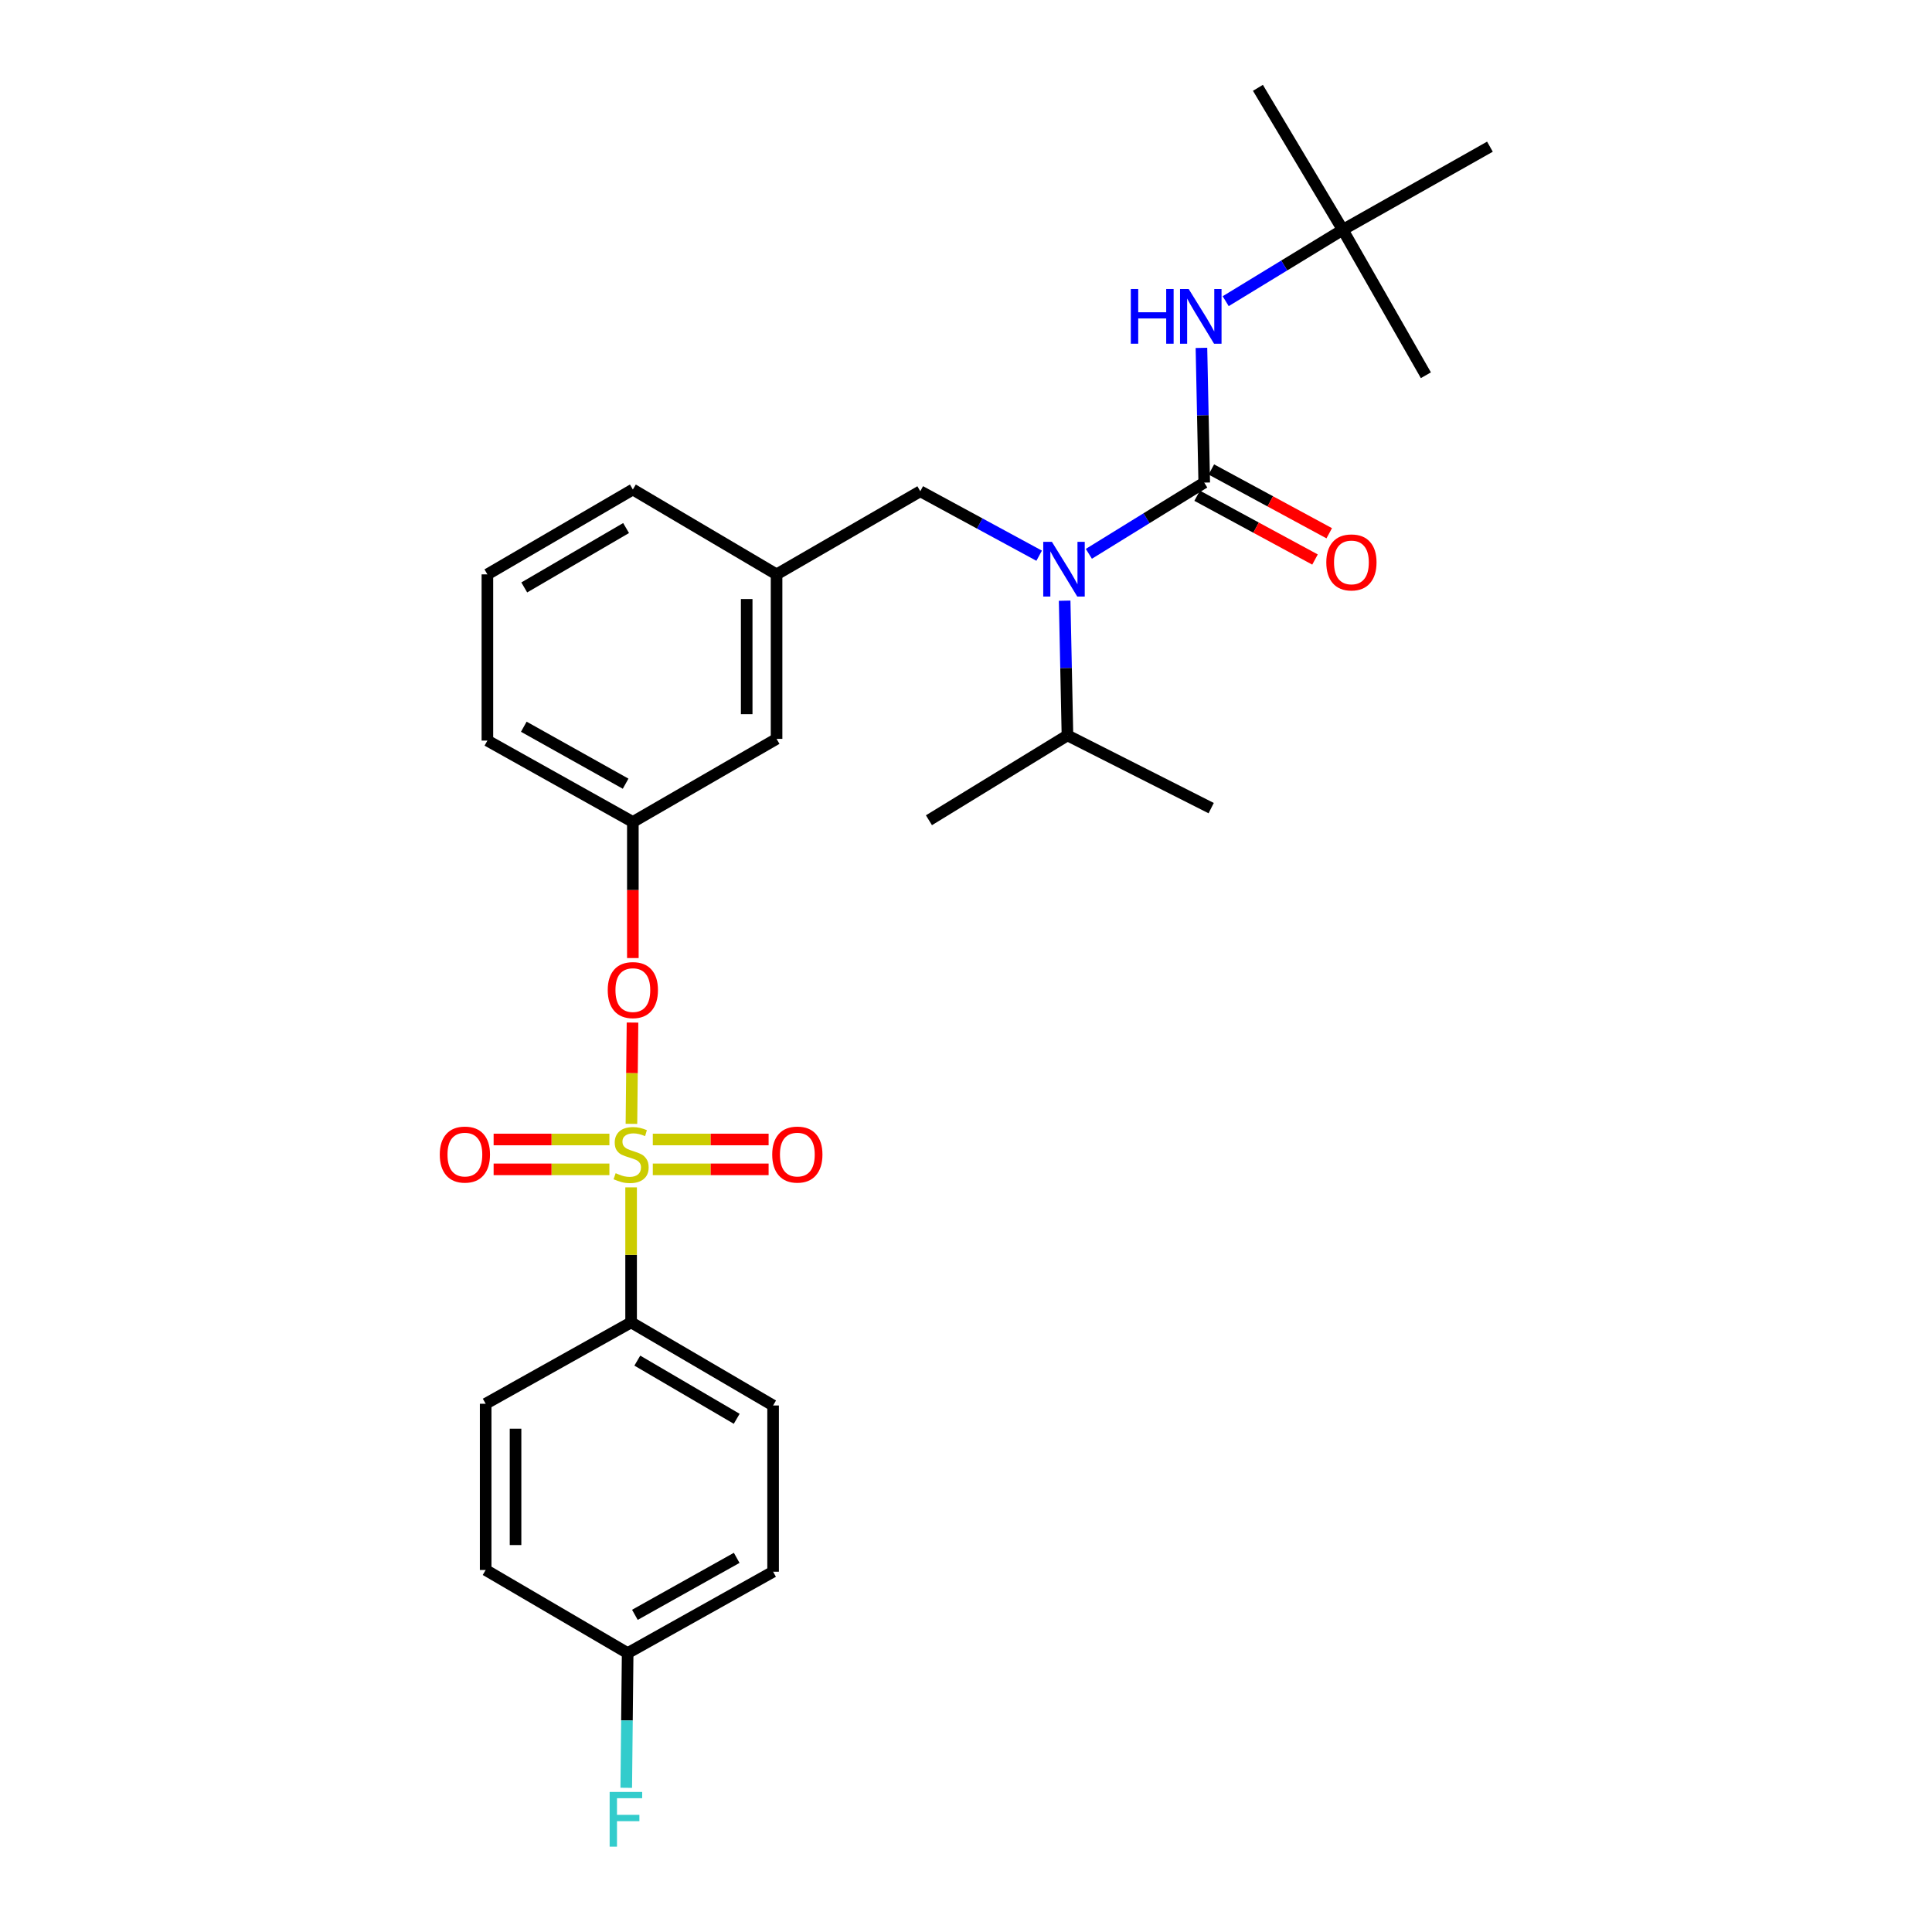 <?xml version='1.0' encoding='iso-8859-1'?>
<svg version='1.1' baseProfile='full'
              xmlns='http://www.w3.org/2000/svg'
                      xmlns:rdkit='http://www.rdkit.org/xml'
                      xmlns:xlink='http://www.w3.org/1999/xlink'
                  xml:space='preserve'
width='1000px' height='1000px' viewBox='0 0 1000 1000'>
<!-- END OF HEADER -->
<rect style='opacity:1.0;fill:#FFFFFF;stroke:none' width='1000' height='1000' x='0' y='0'> </rect>
<path class='bond-0' d='M 537.864,287.635 L 507.099,270.955' style='fill:none;fill-rule:evenodd;stroke:#0000FF;stroke-width:6px;stroke-linecap:butt;stroke-linejoin:miter;stroke-opacity:1' />
<path class='bond-0' d='M 507.099,270.955 L 476.334,254.276' style='fill:none;fill-rule:evenodd;stroke:#000000;stroke-width:6px;stroke-linecap:butt;stroke-linejoin:miter;stroke-opacity:1' />
<path class='bond-1' d='M 563.593,286.658 L 593.451,268.225' style='fill:none;fill-rule:evenodd;stroke:#0000FF;stroke-width:6px;stroke-linecap:butt;stroke-linejoin:miter;stroke-opacity:1' />
<path class='bond-1' d='M 593.451,268.225 L 623.31,249.792' style='fill:none;fill-rule:evenodd;stroke:#000000;stroke-width:6px;stroke-linecap:butt;stroke-linejoin:miter;stroke-opacity:1' />
<path class='bond-2' d='M 551.06,310.916 L 551.788,345.777' style='fill:none;fill-rule:evenodd;stroke:#0000FF;stroke-width:6px;stroke-linecap:butt;stroke-linejoin:miter;stroke-opacity:1' />
<path class='bond-2' d='M 551.788,345.777 L 552.515,380.638' style='fill:none;fill-rule:evenodd;stroke:#000000;stroke-width:6px;stroke-linecap:butt;stroke-linejoin:miter;stroke-opacity:1' />
<path class='bond-3' d='M 695.008,118.947 L 651.098,45.455' style='fill:none;fill-rule:evenodd;stroke:#000000;stroke-width:6px;stroke-linecap:butt;stroke-linejoin:miter;stroke-opacity:1' />
<path class='bond-4' d='M 695.008,118.947 L 738.033,194.226' style='fill:none;fill-rule:evenodd;stroke:#000000;stroke-width:6px;stroke-linecap:butt;stroke-linejoin:miter;stroke-opacity:1' />
<path class='bond-5' d='M 695.008,118.947 L 771.189,75.922' style='fill:none;fill-rule:evenodd;stroke:#000000;stroke-width:6px;stroke-linecap:butt;stroke-linejoin:miter;stroke-opacity:1' />
<path class='bond-6' d='M 695.008,118.947 L 664.712,137.419' style='fill:none;fill-rule:evenodd;stroke:#000000;stroke-width:6px;stroke-linecap:butt;stroke-linejoin:miter;stroke-opacity:1' />
<path class='bond-6' d='M 664.712,137.419 L 634.415,155.89' style='fill:none;fill-rule:evenodd;stroke:#0000FF;stroke-width:6px;stroke-linecap:butt;stroke-linejoin:miter;stroke-opacity:1' />
<path class='bond-7' d='M 619.631,256.591 L 650.139,273.102' style='fill:none;fill-rule:evenodd;stroke:#000000;stroke-width:6px;stroke-linecap:butt;stroke-linejoin:miter;stroke-opacity:1' />
<path class='bond-7' d='M 650.139,273.102 L 680.646,289.613' style='fill:none;fill-rule:evenodd;stroke:#FF0000;stroke-width:6px;stroke-linecap:butt;stroke-linejoin:miter;stroke-opacity:1' />
<path class='bond-7' d='M 626.99,242.994 L 657.498,259.505' style='fill:none;fill-rule:evenodd;stroke:#000000;stroke-width:6px;stroke-linecap:butt;stroke-linejoin:miter;stroke-opacity:1' />
<path class='bond-7' d='M 657.498,259.505 L 688.006,276.016' style='fill:none;fill-rule:evenodd;stroke:#FF0000;stroke-width:6px;stroke-linecap:butt;stroke-linejoin:miter;stroke-opacity:1' />
<path class='bond-8' d='M 623.31,249.792 L 622.586,214.927' style='fill:none;fill-rule:evenodd;stroke:#000000;stroke-width:6px;stroke-linecap:butt;stroke-linejoin:miter;stroke-opacity:1' />
<path class='bond-8' d='M 622.586,214.927 L 621.863,180.062' style='fill:none;fill-rule:evenodd;stroke:#0000FF;stroke-width:6px;stroke-linecap:butt;stroke-linejoin:miter;stroke-opacity:1' />
<path class='bond-9' d='M 476.334,254.276 L 401.948,297.293' style='fill:none;fill-rule:evenodd;stroke:#000000;stroke-width:6px;stroke-linecap:butt;stroke-linejoin:miter;stroke-opacity:1' />
<path class='bond-10' d='M 552.515,380.638 L 626.901,418.286' style='fill:none;fill-rule:evenodd;stroke:#000000;stroke-width:6px;stroke-linecap:butt;stroke-linejoin:miter;stroke-opacity:1' />
<path class='bond-11' d='M 552.515,380.638 L 480.818,424.556' style='fill:none;fill-rule:evenodd;stroke:#000000;stroke-width:6px;stroke-linecap:butt;stroke-linejoin:miter;stroke-opacity:1' />
<path class='bond-12' d='M 326.66,684.46 L 400.153,727.477' style='fill:none;fill-rule:evenodd;stroke:#000000;stroke-width:6px;stroke-linecap:butt;stroke-linejoin:miter;stroke-opacity:1' />
<path class='bond-12' d='M 329.874,704.256 L 381.319,734.368' style='fill:none;fill-rule:evenodd;stroke:#000000;stroke-width:6px;stroke-linecap:butt;stroke-linejoin:miter;stroke-opacity:1' />
<path class='bond-13' d='M 326.66,684.46 L 251.381,726.583' style='fill:none;fill-rule:evenodd;stroke:#000000;stroke-width:6px;stroke-linecap:butt;stroke-linejoin:miter;stroke-opacity:1' />
<path class='bond-14' d='M 326.66,684.46 L 326.66,649.519' style='fill:none;fill-rule:evenodd;stroke:#000000;stroke-width:6px;stroke-linecap:butt;stroke-linejoin:miter;stroke-opacity:1' />
<path class='bond-14' d='M 326.66,649.519 L 326.66,614.578' style='fill:none;fill-rule:evenodd;stroke:#CCCC00;stroke-width:6px;stroke-linecap:butt;stroke-linejoin:miter;stroke-opacity:1' />
<path class='bond-15' d='M 327.383,529.273 L 327.106,555.486' style='fill:none;fill-rule:evenodd;stroke:#FF0000;stroke-width:6px;stroke-linecap:butt;stroke-linejoin:miter;stroke-opacity:1' />
<path class='bond-15' d='M 327.106,555.486 L 326.828,581.698' style='fill:none;fill-rule:evenodd;stroke:#CCCC00;stroke-width:6px;stroke-linecap:butt;stroke-linejoin:miter;stroke-opacity:1' />
<path class='bond-16' d='M 327.562,495.891 L 327.562,460.67' style='fill:none;fill-rule:evenodd;stroke:#FF0000;stroke-width:6px;stroke-linecap:butt;stroke-linejoin:miter;stroke-opacity:1' />
<path class='bond-16' d='M 327.562,460.67 L 327.562,425.449' style='fill:none;fill-rule:evenodd;stroke:#000000;stroke-width:6px;stroke-linecap:butt;stroke-linejoin:miter;stroke-opacity:1' />
<path class='bond-17' d='M 337.891,605.255 L 367.862,605.255' style='fill:none;fill-rule:evenodd;stroke:#CCCC00;stroke-width:6px;stroke-linecap:butt;stroke-linejoin:miter;stroke-opacity:1' />
<path class='bond-17' d='M 367.862,605.255 L 397.832,605.255' style='fill:none;fill-rule:evenodd;stroke:#FF0000;stroke-width:6px;stroke-linecap:butt;stroke-linejoin:miter;stroke-opacity:1' />
<path class='bond-17' d='M 337.891,589.794 L 367.862,589.794' style='fill:none;fill-rule:evenodd;stroke:#CCCC00;stroke-width:6px;stroke-linecap:butt;stroke-linejoin:miter;stroke-opacity:1' />
<path class='bond-17' d='M 367.862,589.794 L 397.832,589.794' style='fill:none;fill-rule:evenodd;stroke:#FF0000;stroke-width:6px;stroke-linecap:butt;stroke-linejoin:miter;stroke-opacity:1' />
<path class='bond-18' d='M 315.43,589.794 L 285.463,589.794' style='fill:none;fill-rule:evenodd;stroke:#CCCC00;stroke-width:6px;stroke-linecap:butt;stroke-linejoin:miter;stroke-opacity:1' />
<path class='bond-18' d='M 285.463,589.794 L 255.497,589.794' style='fill:none;fill-rule:evenodd;stroke:#FF0000;stroke-width:6px;stroke-linecap:butt;stroke-linejoin:miter;stroke-opacity:1' />
<path class='bond-18' d='M 315.43,605.255 L 285.463,605.255' style='fill:none;fill-rule:evenodd;stroke:#CCCC00;stroke-width:6px;stroke-linecap:butt;stroke-linejoin:miter;stroke-opacity:1' />
<path class='bond-18' d='M 285.463,605.255 L 255.497,605.255' style='fill:none;fill-rule:evenodd;stroke:#FF0000;stroke-width:6px;stroke-linecap:butt;stroke-linejoin:miter;stroke-opacity:1' />
<path class='bond-19' d='M 400.153,727.477 L 400.153,813.519' style='fill:none;fill-rule:evenodd;stroke:#000000;stroke-width:6px;stroke-linecap:butt;stroke-linejoin:miter;stroke-opacity:1' />
<path class='bond-20' d='M 401.948,382.433 L 401.948,297.293' style='fill:none;fill-rule:evenodd;stroke:#000000;stroke-width:6px;stroke-linecap:butt;stroke-linejoin:miter;stroke-opacity:1' />
<path class='bond-20' d='M 386.487,369.662 L 386.487,310.064' style='fill:none;fill-rule:evenodd;stroke:#000000;stroke-width:6px;stroke-linecap:butt;stroke-linejoin:miter;stroke-opacity:1' />
<path class='bond-21' d='M 401.948,382.433 L 327.562,425.449' style='fill:none;fill-rule:evenodd;stroke:#000000;stroke-width:6px;stroke-linecap:butt;stroke-linejoin:miter;stroke-opacity:1' />
<path class='bond-22' d='M 401.948,297.293 L 327.562,253.374' style='fill:none;fill-rule:evenodd;stroke:#000000;stroke-width:6px;stroke-linecap:butt;stroke-linejoin:miter;stroke-opacity:1' />
<path class='bond-23' d='M 327.562,425.449 L 252.274,383.326' style='fill:none;fill-rule:evenodd;stroke:#000000;stroke-width:6px;stroke-linecap:butt;stroke-linejoin:miter;stroke-opacity:1' />
<path class='bond-23' d='M 323.818,405.638 L 271.117,376.152' style='fill:none;fill-rule:evenodd;stroke:#000000;stroke-width:6px;stroke-linecap:butt;stroke-linejoin:miter;stroke-opacity:1' />
<path class='bond-24' d='M 252.274,297.293 L 327.562,253.374' style='fill:none;fill-rule:evenodd;stroke:#000000;stroke-width:6px;stroke-linecap:butt;stroke-linejoin:miter;stroke-opacity:1' />
<path class='bond-24' d='M 271.358,304.06 L 324.06,273.317' style='fill:none;fill-rule:evenodd;stroke:#000000;stroke-width:6px;stroke-linecap:butt;stroke-linejoin:miter;stroke-opacity:1' />
<path class='bond-25' d='M 252.274,297.293 L 252.274,383.326' style='fill:none;fill-rule:evenodd;stroke:#000000;stroke-width:6px;stroke-linecap:butt;stroke-linejoin:miter;stroke-opacity:1' />
<path class='bond-26' d='M 251.381,726.583 L 251.381,812.625' style='fill:none;fill-rule:evenodd;stroke:#000000;stroke-width:6px;stroke-linecap:butt;stroke-linejoin:miter;stroke-opacity:1' />
<path class='bond-26' d='M 266.842,739.49 L 266.842,799.719' style='fill:none;fill-rule:evenodd;stroke:#000000;stroke-width:6px;stroke-linecap:butt;stroke-linejoin:miter;stroke-opacity:1' />
<path class='bond-27' d='M 324.874,855.642 L 251.381,812.625' style='fill:none;fill-rule:evenodd;stroke:#000000;stroke-width:6px;stroke-linecap:butt;stroke-linejoin:miter;stroke-opacity:1' />
<path class='bond-28' d='M 324.874,855.642 L 324.508,890.503' style='fill:none;fill-rule:evenodd;stroke:#000000;stroke-width:6px;stroke-linecap:butt;stroke-linejoin:miter;stroke-opacity:1' />
<path class='bond-28' d='M 324.508,890.503 L 324.143,925.364' style='fill:none;fill-rule:evenodd;stroke:#33CCCC;stroke-width:6px;stroke-linecap:butt;stroke-linejoin:miter;stroke-opacity:1' />
<path class='bond-29' d='M 324.874,855.642 L 400.153,813.519' style='fill:none;fill-rule:evenodd;stroke:#000000;stroke-width:6px;stroke-linecap:butt;stroke-linejoin:miter;stroke-opacity:1' />
<path class='bond-29' d='M 328.616,835.831 L 381.311,806.345' style='fill:none;fill-rule:evenodd;stroke:#000000;stroke-width:6px;stroke-linecap:butt;stroke-linejoin:miter;stroke-opacity:1' />
<path  class='atom-0' d='M 544.46 280.444
L 553.74 295.444
Q 554.66 296.924, 556.14 299.604
Q 557.62 302.284, 557.7 302.444
L 557.7 280.444
L 561.46 280.444
L 561.46 308.764
L 557.58 308.764
L 547.62 292.364
Q 546.46 290.444, 545.22 288.244
Q 544.02 286.044, 543.66 285.364
L 543.66 308.764
L 539.98 308.764
L 539.98 280.444
L 544.46 280.444
' fill='#0000FF'/>
<path  class='atom-3' d='M 686.492 291.102
Q 686.492 284.302, 689.852 280.502
Q 693.212 276.702, 699.492 276.702
Q 705.772 276.702, 709.132 280.502
Q 712.492 284.302, 712.492 291.102
Q 712.492 297.982, 709.092 301.902
Q 705.692 305.782, 699.492 305.782
Q 693.252 305.782, 689.852 301.902
Q 686.492 298.022, 686.492 291.102
M 699.492 302.582
Q 703.812 302.582, 706.132 299.702
Q 708.492 296.782, 708.492 291.102
Q 708.492 285.542, 706.132 282.742
Q 703.812 279.902, 699.492 279.902
Q 695.172 279.902, 692.812 282.702
Q 690.492 285.502, 690.492 291.102
Q 690.492 296.822, 692.812 299.702
Q 695.172 302.582, 699.492 302.582
' fill='#FF0000'/>
<path  class='atom-4' d='M 585.304 149.59
L 589.144 149.59
L 589.144 161.63
L 603.624 161.63
L 603.624 149.59
L 607.464 149.59
L 607.464 177.91
L 603.624 177.91
L 603.624 164.83
L 589.144 164.83
L 589.144 177.91
L 585.304 177.91
L 585.304 149.59
' fill='#0000FF'/>
<path  class='atom-4' d='M 615.264 149.59
L 624.544 164.59
Q 625.464 166.07, 626.944 168.75
Q 628.424 171.43, 628.504 171.59
L 628.504 149.59
L 632.264 149.59
L 632.264 177.91
L 628.384 177.91
L 618.424 161.51
Q 617.264 159.59, 616.024 157.39
Q 614.824 155.19, 614.464 154.51
L 614.464 177.91
L 610.784 177.91
L 610.784 149.59
L 615.264 149.59
' fill='#0000FF'/>
<path  class='atom-11' d='M 314.562 512.465
Q 314.562 505.665, 317.922 501.865
Q 321.282 498.065, 327.562 498.065
Q 333.842 498.065, 337.202 501.865
Q 340.562 505.665, 340.562 512.465
Q 340.562 519.345, 337.162 523.265
Q 333.762 527.145, 327.562 527.145
Q 321.322 527.145, 317.922 523.265
Q 314.562 519.385, 314.562 512.465
M 327.562 523.945
Q 331.882 523.945, 334.202 521.065
Q 336.562 518.145, 336.562 512.465
Q 336.562 506.905, 334.202 504.105
Q 331.882 501.265, 327.562 501.265
Q 323.242 501.265, 320.882 504.065
Q 318.562 506.865, 318.562 512.465
Q 318.562 518.185, 320.882 521.065
Q 323.242 523.945, 327.562 523.945
' fill='#FF0000'/>
<path  class='atom-12' d='M 318.66 607.245
Q 318.98 607.365, 320.3 607.925
Q 321.62 608.485, 323.06 608.845
Q 324.54 609.165, 325.98 609.165
Q 328.66 609.165, 330.22 607.885
Q 331.78 606.565, 331.78 604.285
Q 331.78 602.725, 330.98 601.765
Q 330.22 600.805, 329.02 600.285
Q 327.82 599.765, 325.82 599.165
Q 323.3 598.405, 321.78 597.685
Q 320.3 596.965, 319.22 595.445
Q 318.18 593.925, 318.18 591.365
Q 318.18 587.805, 320.58 585.605
Q 323.02 583.405, 327.82 583.405
Q 331.1 583.405, 334.82 584.965
L 333.9 588.045
Q 330.5 586.645, 327.94 586.645
Q 325.18 586.645, 323.66 587.805
Q 322.14 588.925, 322.18 590.885
Q 322.18 592.405, 322.94 593.325
Q 323.74 594.245, 324.86 594.765
Q 326.02 595.285, 327.94 595.885
Q 330.5 596.685, 332.02 597.485
Q 333.54 598.285, 334.62 599.925
Q 335.74 601.525, 335.74 604.285
Q 335.74 608.205, 333.1 610.325
Q 330.5 612.405, 326.14 612.405
Q 323.62 612.405, 321.7 611.845
Q 319.82 611.325, 317.58 610.405
L 318.66 607.245
' fill='#CCCC00'/>
<path  class='atom-13' d='M 399.702 597.605
Q 399.702 590.805, 403.062 587.005
Q 406.422 583.205, 412.702 583.205
Q 418.982 583.205, 422.342 587.005
Q 425.702 590.805, 425.702 597.605
Q 425.702 604.485, 422.302 608.405
Q 418.902 612.285, 412.702 612.285
Q 406.462 612.285, 403.062 608.405
Q 399.702 604.525, 399.702 597.605
M 412.702 609.085
Q 417.022 609.085, 419.342 606.205
Q 421.702 603.285, 421.702 597.605
Q 421.702 592.045, 419.342 589.245
Q 417.022 586.405, 412.702 586.405
Q 408.382 586.405, 406.022 589.205
Q 403.702 592.005, 403.702 597.605
Q 403.702 603.325, 406.022 606.205
Q 408.382 609.085, 412.702 609.085
' fill='#FF0000'/>
<path  class='atom-14' d='M 227.627 597.605
Q 227.627 590.805, 230.987 587.005
Q 234.347 583.205, 240.627 583.205
Q 246.907 583.205, 250.267 587.005
Q 253.627 590.805, 253.627 597.605
Q 253.627 604.485, 250.227 608.405
Q 246.827 612.285, 240.627 612.285
Q 234.387 612.285, 230.987 608.405
Q 227.627 604.525, 227.627 597.605
M 240.627 609.085
Q 244.947 609.085, 247.267 606.205
Q 249.627 603.285, 249.627 597.605
Q 249.627 592.045, 247.267 589.245
Q 244.947 586.405, 240.627 586.405
Q 236.307 586.405, 233.947 589.205
Q 231.627 592.005, 231.627 597.605
Q 231.627 603.325, 233.947 606.205
Q 236.307 609.085, 240.627 609.085
' fill='#FF0000'/>
<path  class='atom-26' d='M 315.552 927.515
L 332.392 927.515
L 332.392 930.755
L 319.352 930.755
L 319.352 939.355
L 330.952 939.355
L 330.952 942.635
L 319.352 942.635
L 319.352 955.835
L 315.552 955.835
L 315.552 927.515
' fill='#33CCCC'/>
</svg>
